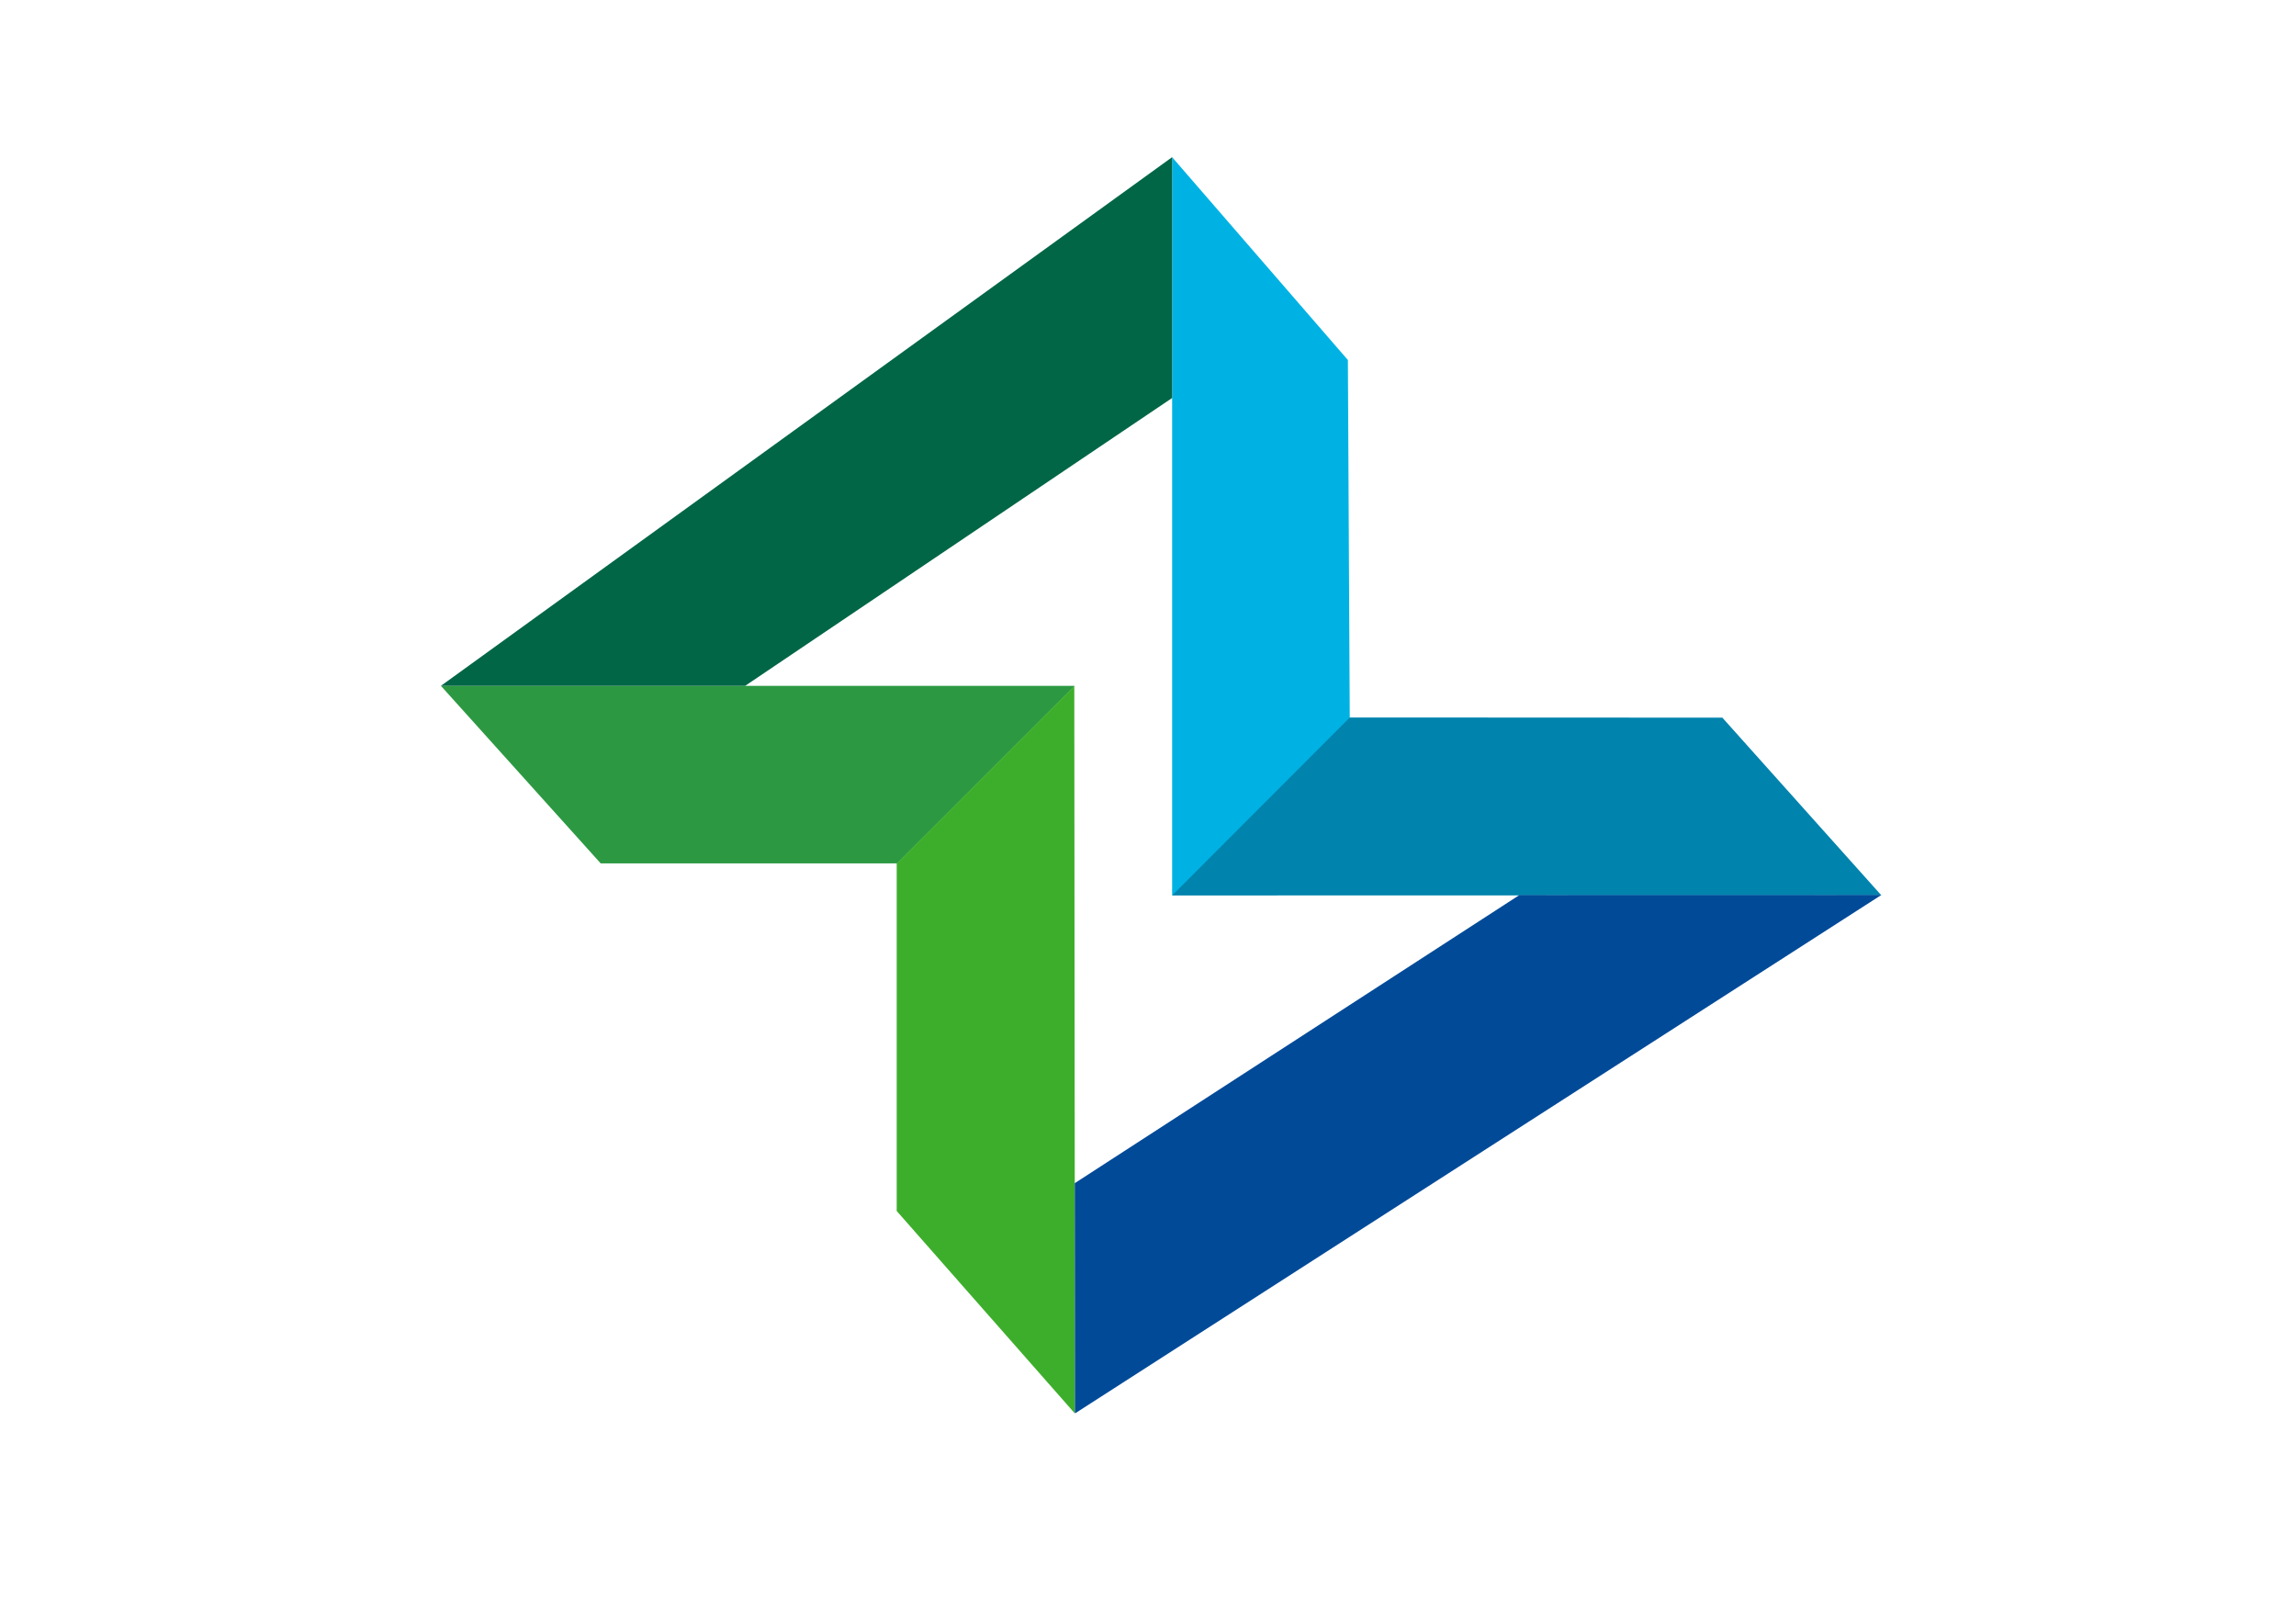 <?xml version="1.0" encoding="utf-8"?>
<!-- Generator: Adobe Illustrator 24.2.0, SVG Export Plug-In . SVG Version: 6.00 Build 0)  -->
<svg version="1.1" id="Layer_1" xmlns="http://www.w3.org/2000/svg" xmlns:xlink="http://www.w3.org/1999/xlink" x="0px" y="0px"
	 viewBox="0 0 841.89 595.28" style="enable-background:new 0 0 841.89 595.28;" xml:space="preserve">
<style type="text/css">
	.st0{fill:#00B2E3;}
	.st1{fill:#0083AD;}
	.st2{fill:#2C9942;}
	.st3{fill:#3DAE2B;}
	.st4{fill:#004A98;}
	.st5{fill:#006646;}
</style>
<g>
	<polygon class="st0" points="494.24,131.99 495.08,292.33 429.79,328.29 429.79,57.62 	"/>
	<polygon class="st1" points="429.79,328.29 494.93,263.04 631.54,263.1 689.84,328.23 	"/>
	<polygon class="st2" points="394.08,251.45 394.08,251.44 161.67,251.44 220.26,316.53 328.96,316.53 	"/>
	<polygon class="st3" points="394.16,518.23 393.92,251.49 328.8,316.58 328.8,443.97 	"/>
	<polygon class="st4" points="557.11,328.15 394.09,433.77 394.16,517.89 394.33,518.08 689.84,328.12 	"/>
	<g>
		<polygon class="st5" points="429.8,57.62 429.79,57.62 429.79,57.62 		"/>
		<polygon class="st5" points="429.79,145.91 429.79,57.62 161.67,251.44 161.72,251.49 161.67,251.44 273.23,251.44 		"/>
	</g>
</g>
</svg>
